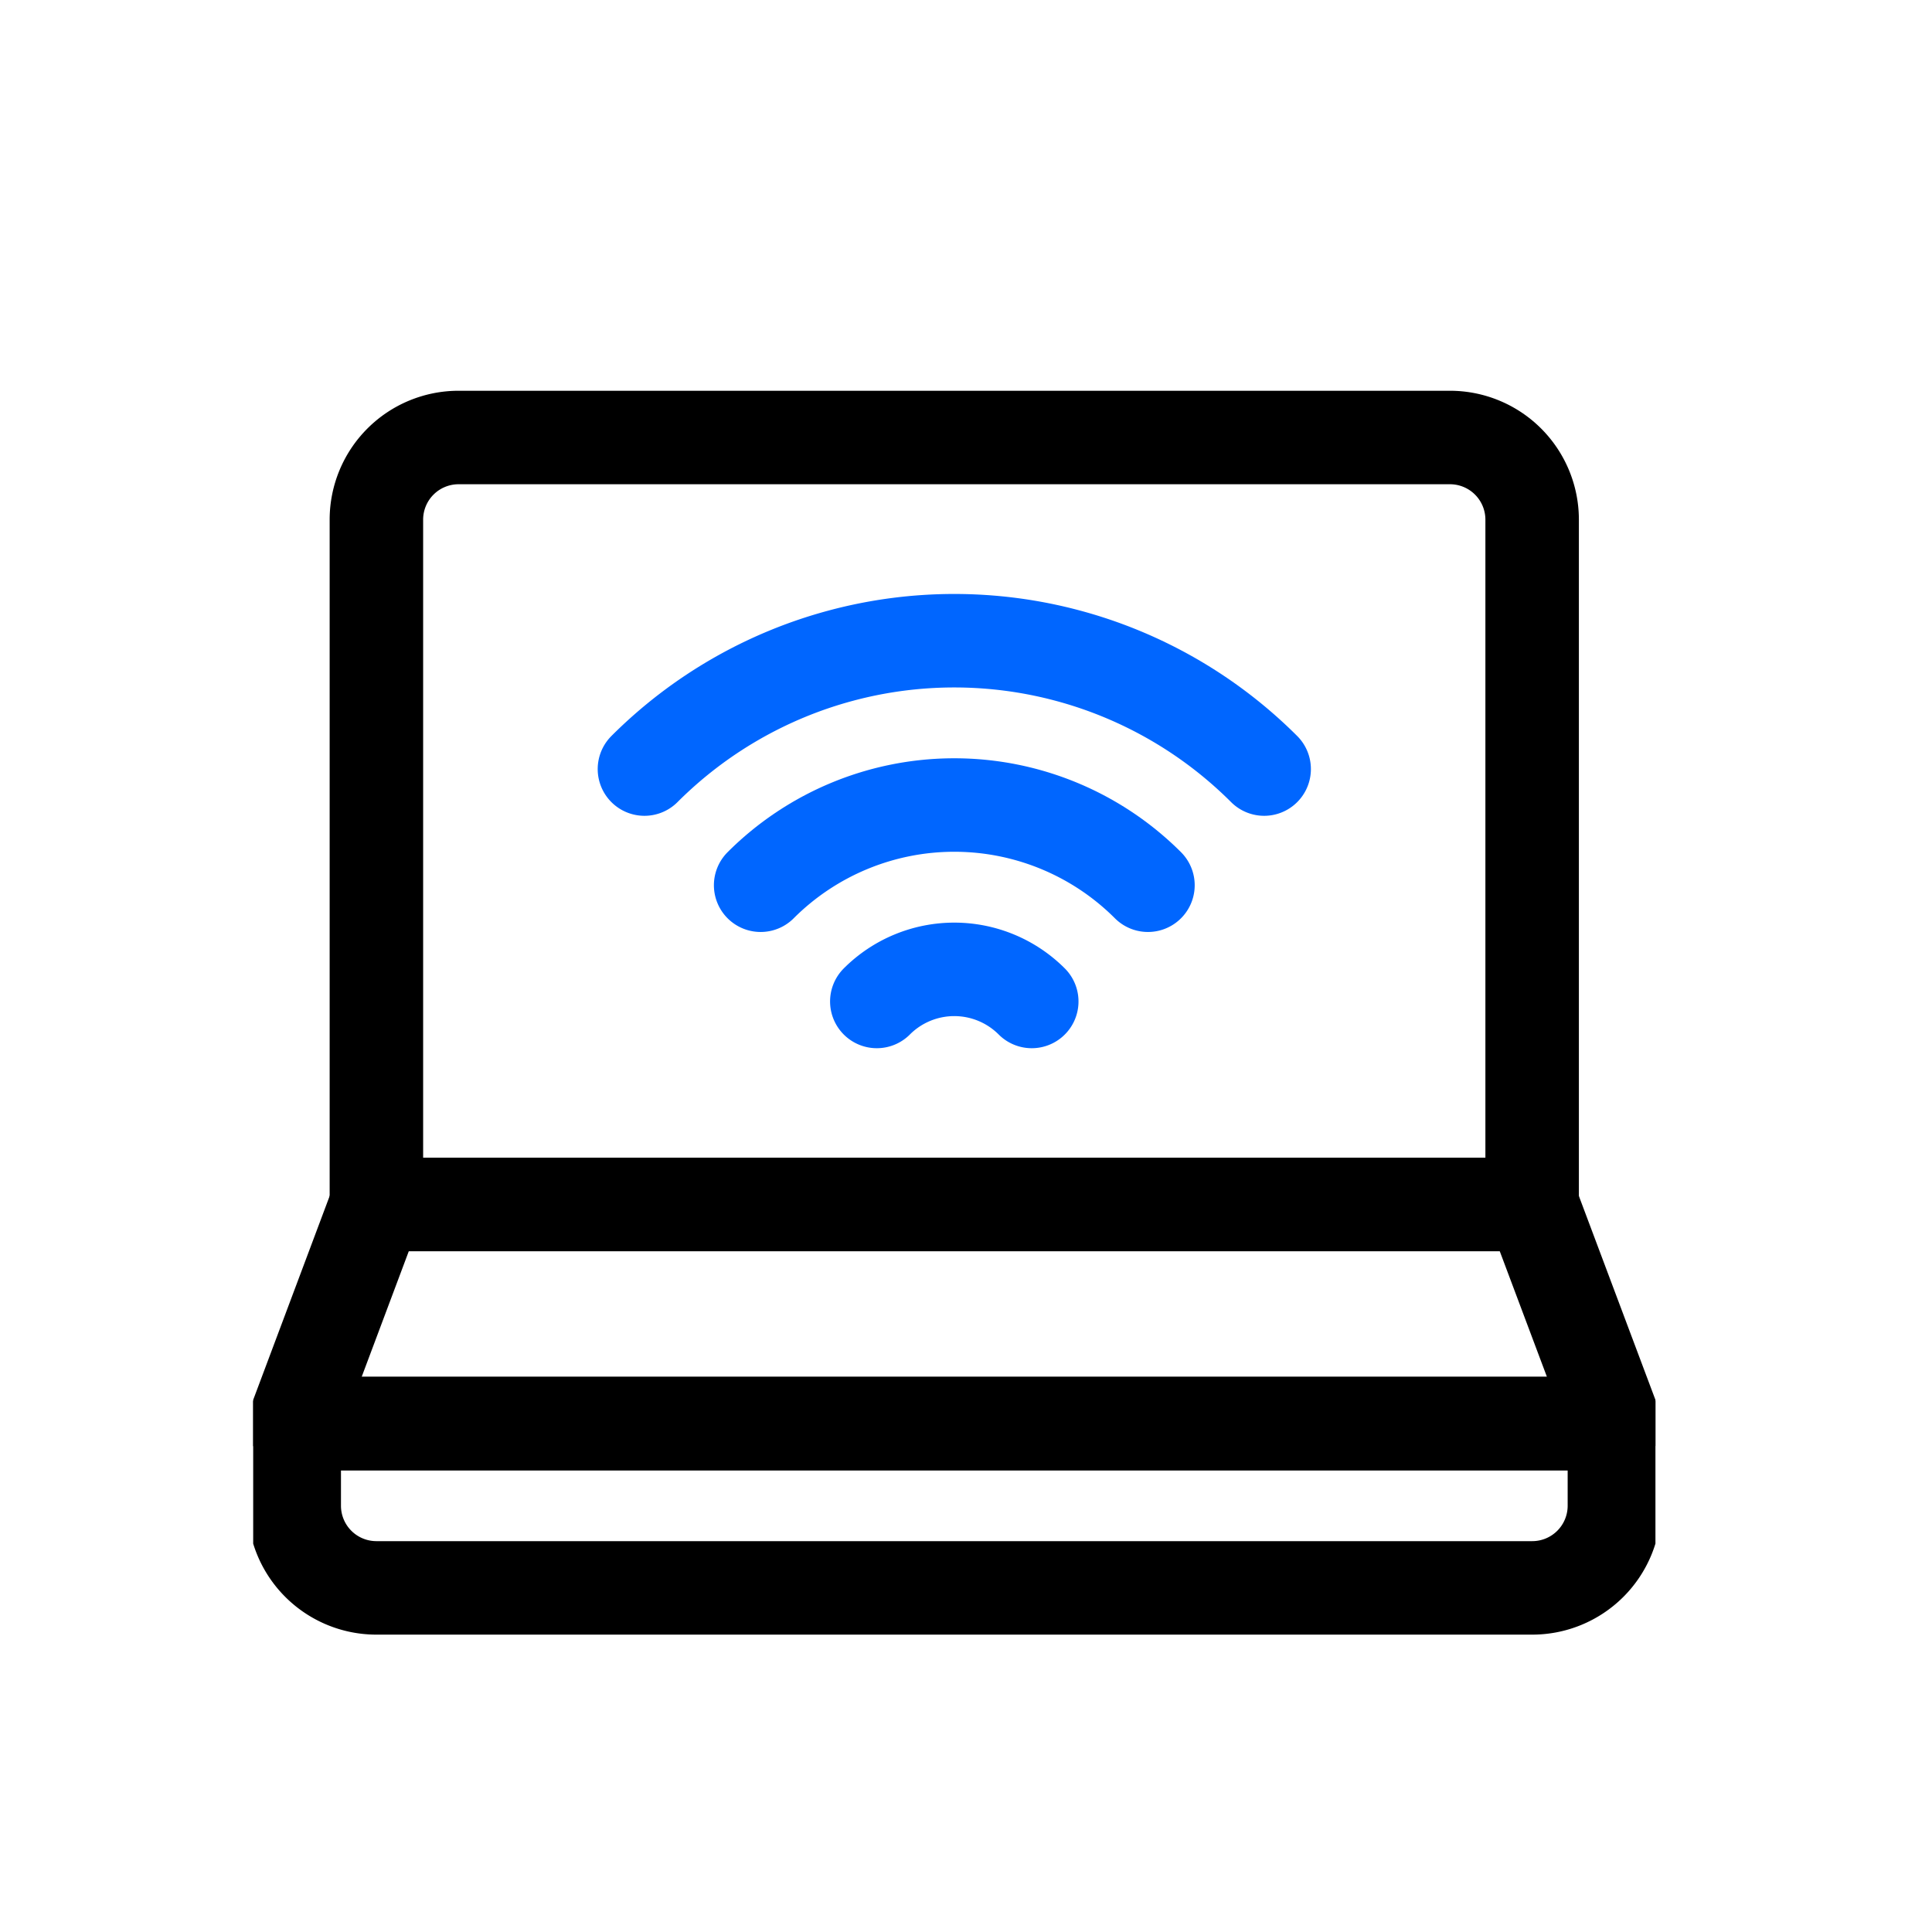 <svg xmlns="http://www.w3.org/2000/svg" xmlns:xlink="http://www.w3.org/1999/xlink" width="62" height="62" viewBox="0 0 62 62"><defs><clipPath id="clip-path"><rect id="Rectangle_7618" data-name="Rectangle 7618" width="62" height="62" transform="translate(1210 1777)" fill="none" stroke="#707070" stroke-width="1"></rect></clipPath><clipPath id="clip-path-2"><path id="path84" d="M0-682.665H45v45H0Z" transform="translate(0 682.665)"></path></clipPath></defs><g id="Mask_Group_6375" data-name="Mask Group 6375" transform="translate(-1210 -1777)" clip-path="url(#clip-path)"><g id="g78" transform="translate(1218.125 1787.002)"><g id="g80" transform="translate(0 0)"><g id="g82" clip-path="url(#clip-path-2)"><g id="g88" transform="translate(1.318 28.651)"><path id="path90" d="M-562.94,0h-37.089l-2.637,7.031H-560.3Z" transform="translate(602.665)" fill="none" stroke="#000" stroke-linecap="round" stroke-linejoin="round" stroke-width="3"></path></g><g id="g92" transform="translate(3.955 4.043)"><path id="path94" d="M-525.577-348.724h-37.089V-370.7a2.637,2.637,0,0,1,2.637-2.637h31.815a2.637,2.637,0,0,1,2.637,2.637Z" transform="translate(562.665 373.332)" fill="none" stroke="#000" stroke-linecap="round" stroke-linejoin="round" stroke-width="3"></path></g><g id="g96" transform="translate(1.318 35.682)"><path id="path98" d="M-562.94-74.727h-37.089a2.637,2.637,0,0,1-2.637-2.637V-80H-560.3v2.637A2.637,2.637,0,0,1-562.94-74.727Z" transform="translate(602.665 80)" fill="none" stroke="#000" stroke-linecap="round" stroke-linejoin="round" stroke-width="3"></path></g><g id="g100" transform="translate(20.013 21.106)"><path id="path102" d="M0-14.591a3.515,3.515,0,0,1,4.972,0" transform="translate(0 15.621)" fill="none" stroke="#06f" stroke-linecap="round" stroke-linejoin="round" stroke-width="3"></path></g><g id="g104" transform="translate(16.285 15.832)"><path id="path106" d="M0-36.479a8.789,8.789,0,0,1,12.429,0" transform="translate(0 39.053)" fill="none" stroke="#06f" stroke-linecap="round" stroke-linejoin="round" stroke-width="3"></path></g><g id="g108" transform="translate(12.556 10.559)"><path id="path110" d="M0-58.365a14.062,14.062,0,0,1,19.887,0" transform="translate(0 62.484)" fill="none" stroke="#06f" stroke-linecap="round" stroke-linejoin="round" stroke-width="3"></path></g></g></g></g></g></svg>